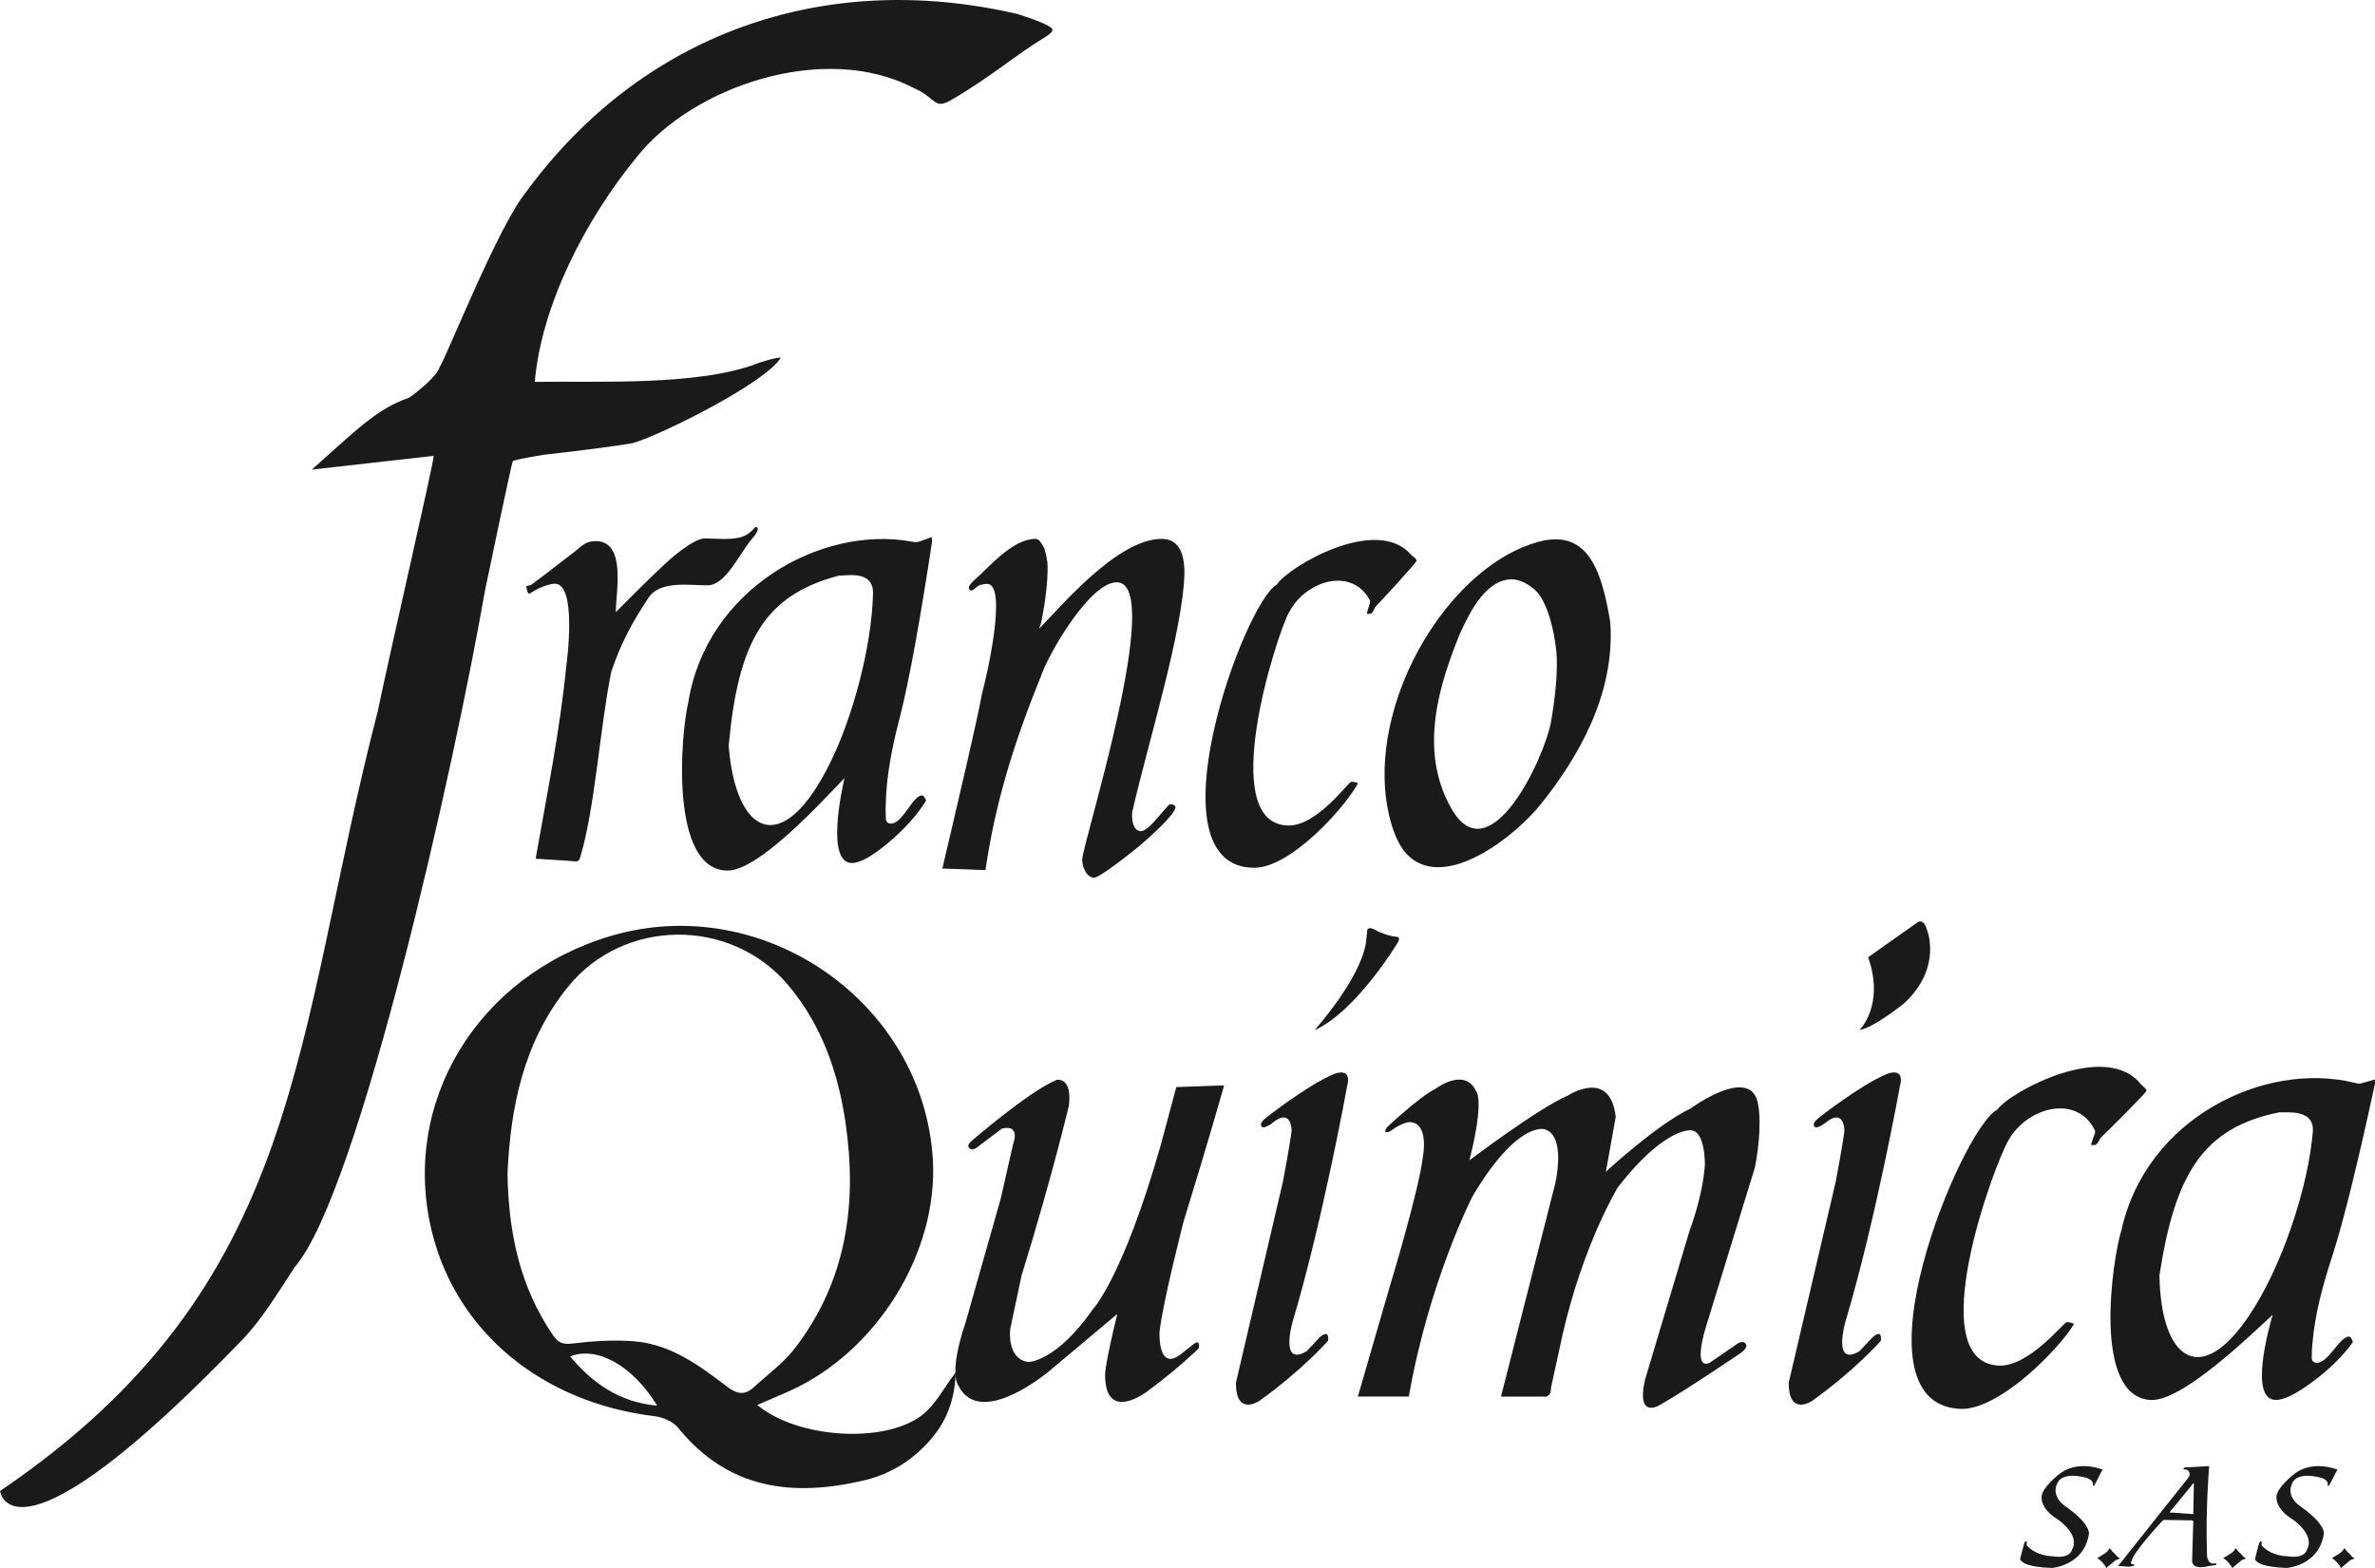 <svg xmlns="http://www.w3.org/2000/svg" fill="none" viewBox="0 0 106 70" height="70" width="106">
<path fill="#1A1A1A" d="M0 66.565C13.633 57.316 13.052 46.48 16.854 31.775C17.56 28.422 19.356 20.683 19.356 20.351L13.918 20.965C15.931 19.173 16.845 18.232 18.266 17.754C18.372 17.672 19.468 16.887 19.624 16.386C19.988 15.788 22.273 10.025 23.481 8.572C28.59 1.593 36.648 -1.403 45.396 0.621C46.428 0.95 46.971 1.188 46.971 1.33C46.971 1.425 46.862 1.52 46.645 1.659C45.45 2.369 44.252 3.407 42.568 4.398C41.645 4.965 41.862 4.398 40.776 3.927C36.759 1.834 30.893 3.889 28.433 6.995C26.11 9.819 24.168 13.635 23.867 17.048C26.637 17.007 31.258 17.244 33.871 16.2C34.306 16.057 34.632 15.965 34.849 15.965C34.206 17.08 29.379 19.486 28.216 19.787C27.673 19.882 26.366 20.069 24.247 20.306C23.378 20.449 22.944 20.544 22.89 20.588C22.835 20.636 21.64 26.395 21.64 26.395C20.276 34.229 16.014 53.259 13.161 56.559C12.397 57.718 11.688 58.908 10.812 59.814C0.502 70.529 0 66.565 0 66.565Z" clip-rule="evenodd" fill-rule="evenodd"></path>
<path fill="#1A1A1A" d="M33.801 62.724C35.542 64.19 39.405 64.484 41.124 63.199C41.747 62.733 42.127 61.954 42.654 61.27C42.626 62.359 42.312 63.35 41.59 64.206C40.801 65.136 39.817 65.785 38.616 66.077C35.392 66.853 32.497 66.498 30.264 63.74C30.04 63.465 29.593 63.271 29.225 63.227C24.2 62.622 20.375 59.472 19.276 54.988C17.867 49.235 21.302 43.554 27.257 41.787C34.063 39.767 41.233 44.754 41.635 51.787C41.871 55.925 39.13 60.349 35.245 62.097C34.775 62.309 34.299 62.508 33.797 62.724H33.801ZM22.65 52.35C22.691 55.086 23.222 57.471 24.676 59.602C24.906 59.94 25.104 60.032 25.541 59.981C26.471 59.871 27.423 59.804 28.35 59.886C29.963 60.029 31.229 60.976 32.465 61.916C32.884 62.236 33.238 62.302 33.628 61.945C34.258 61.368 34.97 60.852 35.481 60.187C37.791 57.176 38.271 53.728 37.731 50.083C37.398 47.848 36.67 45.758 35.184 43.988C32.638 40.948 27.839 40.977 25.35 44.057C23.337 46.543 22.787 49.488 22.653 52.35H22.65ZM29.331 62.755C28.248 60.979 26.657 60.077 25.446 60.558C26.462 61.77 27.666 62.606 29.331 62.755Z" clip-rule="evenodd" fill-rule="evenodd"></path>
<path fill="#1A1A1A" d="M37.427 25.702C34.085 26.585 32.944 28.678 32.523 33.292C32.829 37.291 34.932 38.406 37.079 33.998C38.056 32.006 38.903 28.909 38.964 26.497C38.996 25.414 37.699 25.718 37.427 25.699V25.702ZM41.587 23.983C41.59 24.049 41.597 24.116 41.6 24.182C41.053 27.77 40.581 30.357 40.181 31.946C39.839 33.251 39.545 34.628 39.529 36.034C39.52 36.135 39.539 36.544 39.539 36.553C39.549 36.696 39.629 36.769 39.772 36.769C40.29 36.769 40.734 35.511 41.153 35.511C41.213 35.511 41.271 35.591 41.335 35.742C40.935 36.385 40.376 37.009 39.654 37.617C38.929 38.225 38.389 38.529 38.025 38.529C36.874 38.529 37.548 35.366 37.689 34.739C36.718 35.749 33.88 38.865 32.478 38.865C29.867 38.865 30.382 32.747 30.721 31.348C31.523 26.323 36.606 23.447 40.673 24.176C40.779 24.198 40.849 24.207 40.894 24.207C40.954 24.207 41.184 24.128 41.59 23.976L41.587 23.983Z" clip-rule="evenodd" fill-rule="evenodd"></path>
<path fill="#1A1A1A" d="M101.741 49.656C98.351 50.337 97.083 52.357 96.38 56.935C96.44 60.947 98.469 62.185 100.882 57.917C101.981 55.989 103.016 52.949 103.224 50.545C103.319 49.469 102.006 49.691 101.738 49.656H101.741ZM105.997 48.19C105.997 48.256 105.997 48.323 105.997 48.389C105.23 51.939 104.601 54.491 104.102 56.052C103.68 57.334 103.303 58.69 103.198 60.092C103.182 60.194 103.176 60.602 103.176 60.612C103.176 60.754 103.252 60.833 103.393 60.843C103.907 60.874 104.431 59.646 104.847 59.671C104.907 59.674 104.962 59.757 105.013 59.915C104.575 60.532 103.981 61.121 103.22 61.685C102.46 62.249 101.901 62.521 101.537 62.499C100.389 62.429 101.255 59.313 101.434 58.696C100.402 59.646 97.38 62.584 95.98 62.502C93.376 62.344 94.264 56.267 94.689 54.893C95.798 49.928 101.048 47.363 105.067 48.335C105.173 48.364 105.24 48.377 105.284 48.38C105.345 48.383 105.578 48.319 105.994 48.19H105.997Z" clip-rule="evenodd" fill-rule="evenodd"></path>
<path fill="#1A1A1A" d="M23.906 38.339C24.401 35.518 24.985 32.646 25.27 29.774C25.315 29.467 25.749 26.06 24.765 26.06C24.529 26.06 24.094 26.227 23.906 26.338C23.733 26.449 23.634 26.506 23.608 26.506C23.57 26.506 23.529 26.402 23.487 26.183C23.494 26.161 23.564 26.142 23.695 26.12C23.778 26.066 24.442 25.559 25.695 24.59C26.018 24.324 26.177 24.157 26.583 24.157C27.96 24.157 27.491 26.395 27.484 27.329C28.81 25.99 29.676 25.154 30.078 24.822C30.721 24.299 31.187 24.036 31.465 24.036C31.989 24.043 32.654 24.125 33.146 23.957C33.315 23.894 33.491 23.773 33.663 23.587C33.695 23.546 33.721 23.523 33.746 23.523C33.791 23.523 33.813 23.561 33.82 23.628C33.826 23.701 33.74 23.849 33.558 24.065C33.021 24.676 32.398 26.132 31.58 26.132C30.762 26.132 29.456 25.908 28.944 26.687C28.2 27.817 27.74 28.653 27.283 29.986C26.791 32.37 26.542 36.189 25.89 38.288C25.855 38.409 25.781 38.469 25.666 38.456C25.538 38.447 25.41 38.434 25.283 38.425C24.823 38.393 24.363 38.364 23.902 38.336L23.906 38.339Z" clip-rule="evenodd" fill-rule="evenodd"></path>
<path fill="#1A1A1A" d="M67.486 25.863C66.371 25.863 65.665 27.177 65.164 28.276C64.263 30.493 63.275 33.485 64.787 36.113C66.483 39.061 68.937 33.855 69.231 32.193C69.416 31.107 69.502 30.182 69.483 29.407C69.458 28.59 69.135 26.851 68.48 26.313C68.138 26.022 67.806 25.876 67.483 25.863H67.486ZM71.87 27.785C72.091 31.009 70.416 33.846 68.764 35.907C67.646 37.313 64.534 39.789 62.86 38.206C62.195 37.589 61.882 36.164 61.815 35.176C61.499 30.518 64.946 25.192 68.665 24.188C70.902 23.584 71.499 25.54 71.87 27.788V27.785Z" clip-rule="evenodd" fill-rule="evenodd"></path>
<path fill="#1A1A1A" d="M42.057 38.785C42.98 34.837 43.597 32.228 43.83 30.955C44.025 30.284 44.987 26.069 44.06 26.069C43.907 26.069 43.693 26.107 43.597 26.202C43.444 26.335 43.361 26.402 43.284 26.335C43.13 26.205 43.453 25.924 43.52 25.866C44.169 25.303 45.188 24.058 46.217 24.058C46.37 24.058 46.447 24.192 46.603 24.461C46.68 24.727 46.757 24.996 46.757 25.331C46.757 25.933 46.68 26.804 46.45 27.874L46.373 28.073C47.354 27.079 49.872 24.058 51.847 24.058C52.54 24.058 52.863 24.581 52.863 25.585C52.799 28.191 51.233 33.175 50.537 36.236C50.498 36.496 50.54 37.107 50.923 37.107C51.307 37.107 52.089 35.904 52.233 35.904C52.387 35.904 52.463 35.971 52.463 36.037C52.463 36.373 51.144 37.519 50.843 37.775C49.687 38.713 48.993 39.181 48.84 39.181C48.453 39.181 48.3 38.637 48.3 38.377C48.3 37.69 52.032 25.996 49.84 25.996C48.639 25.996 46.776 29.217 46.45 30.211C45.29 33.064 44.421 35.812 43.983 38.843L42.057 38.776V38.785Z" clip-rule="evenodd" fill-rule="evenodd"></path>
<path fill="#1A1A1A" d="M60.997 27.409C61.074 27.105 61.151 26.943 61.151 26.82C60.355 25.281 58.269 25.904 57.527 27.345C56.981 28.327 54.24 36.854 57.527 36.854C58.799 36.854 60.183 34.903 60.304 34.903C60.381 34.903 60.457 34.903 60.611 34.964C60.055 36.018 57.62 38.741 55.984 38.741C51.227 38.741 55.521 26.892 56.994 26.091C57.438 25.357 61.438 22.938 62.997 24.787C63.151 24.907 63.227 24.97 63.227 25.03C63.227 25.116 61.425 27.063 61.377 27.101C61.301 27.285 61.224 27.405 61.148 27.405H60.994L60.997 27.409Z" clip-rule="evenodd" fill-rule="evenodd"></path>
<path fill="#1A1A1A" d="M93.322 51.115C93.418 50.796 93.507 50.628 93.514 50.498C92.74 48.833 90.504 49.399 89.651 50.891C89.028 51.907 85.727 60.817 89.213 60.966C90.561 61.023 92.118 59.019 92.245 59.025C92.325 59.028 92.408 59.032 92.568 59.104C91.929 60.197 89.226 62.974 87.491 62.898C82.449 62.682 87.549 50.321 89.146 49.539C89.651 48.779 94.003 46.398 95.568 48.427C95.725 48.563 95.805 48.63 95.801 48.696C95.798 48.785 93.798 50.77 93.744 50.808C93.654 50.998 93.565 51.125 93.485 51.122C93.402 51.119 93.322 51.115 93.322 51.115Z" clip-rule="evenodd" fill-rule="evenodd"></path>
<path fill="#1A1A1A" d="M43.38 50.922C43.38 50.922 45.904 48.737 47.159 48.209C47.159 48.209 47.856 48.053 47.709 49.345C47.709 49.345 46.98 52.458 45.594 56.945L45.089 59.326C45.089 59.326 44.91 60.659 45.891 60.808C45.891 60.808 47.13 60.811 48.773 58.455C48.773 58.455 50.108 57.062 51.792 51.169L52.501 48.532L54.636 48.456C54.636 48.456 53.92 50.992 52.834 54.504C52.834 54.504 51.898 58.113 51.751 59.478C51.751 59.478 51.661 61.349 52.783 60.393L53.239 60.032C53.239 60.032 53.591 59.715 53.502 60.197C53.502 60.197 52.572 61.112 51.191 62.128C51.191 62.128 49.322 63.559 49.322 61.371C49.322 61.371 49.3 60.988 49.865 58.661L46.827 61.213C46.827 61.213 43.728 63.832 42.766 61.843C42.766 61.843 42.325 61.324 43.095 59.044L44.67 53.49L45.21 51.103C45.21 51.103 45.59 50.178 44.718 50.384L43.654 51.188C43.654 51.188 43.373 51.432 43.258 51.245C43.258 51.245 43.105 51.154 43.383 50.919L43.38 50.922Z"></path>
<path fill="#1A1A1A" d="M56.479 49.922C56.479 49.922 58.368 48.427 59.559 47.94C59.559 47.94 60.368 47.607 60.122 48.503C60.122 48.503 59.035 54.51 57.694 59C57.694 59 57.093 61.058 58.323 60.32L58.885 59.719C58.885 59.719 59.339 59.272 59.275 59.855C59.275 59.855 58.144 61.153 56.201 62.546C56.201 62.546 55.147 63.252 55.163 61.723L57.259 52.756C57.259 52.756 57.585 51.043 57.646 50.479C57.646 50.479 57.655 49.428 56.796 50.128C56.796 50.128 56.387 50.457 56.294 50.273C56.294 50.273 56.198 50.143 56.476 49.928L56.479 49.922Z"></path>
<path fill="#1A1A1A" d="M58.668 45.992C58.668 45.992 60.691 43.747 60.962 42.104L61.016 41.626C61.016 41.626 60.972 41.347 61.282 41.467C61.282 41.467 61.828 41.787 62.368 41.828C62.368 41.828 62.531 41.844 62.368 42.107C62.368 42.107 60.521 45.169 58.668 45.992Z"></path>
<path fill="#1A1A1A" d="M62.042 50.511C62.042 50.511 61.662 50.669 61.908 50.321C61.908 50.321 63.346 48.965 64.061 48.614C64.061 48.614 65.368 47.613 65.882 48.715C65.882 48.715 66.272 49.07 65.582 51.803C65.582 51.803 68.64 49.482 69.988 48.905C69.988 48.905 71.864 47.67 72.113 49.862L71.672 52.312C71.672 52.312 73.96 50.194 75.442 49.494C75.442 49.494 78.2 47.465 78.474 49.342C78.474 49.342 78.672 50.257 78.331 52.097L76.135 59.25C76.135 59.25 75.513 61.185 76.305 60.84L77.49 60.026C77.49 60.026 77.794 59.776 77.931 60.02C77.931 60.02 78.03 60.146 77.72 60.384C77.72 60.384 75.212 62.09 74.062 62.736C74.062 62.736 73.023 63.376 73.416 61.612L75.413 54.928C75.413 54.928 76.001 53.408 76.091 52.002C76.091 52.002 76.123 50.441 75.433 50.46C75.433 50.46 74.244 50.371 72.206 53.009C72.206 53.009 70.691 55.479 69.752 59.529L69.237 61.894L69.202 62.16C69.202 62.16 69.189 62.277 69.02 62.35H66.991L69.4 52.889C69.4 52.889 69.94 50.701 68.931 50.413C68.931 50.413 67.726 50.026 65.723 53.405C65.723 53.405 63.767 57.227 62.879 62.347H60.604L62.02 57.461C62.02 57.461 63.346 53.114 63.509 51.609C63.509 51.609 63.796 50.137 62.927 50.096C62.927 50.096 62.62 50.077 62.039 50.508L62.042 50.511Z"></path>
<path fill="#1A1A1A" d="M81.152 49.922C81.152 49.922 83.04 48.427 84.232 47.94C84.232 47.94 85.04 47.607 84.794 48.503C84.794 48.503 83.708 54.51 82.366 59C82.366 59 81.765 61.058 82.995 60.32L83.558 59.719C83.558 59.719 84.011 59.272 83.948 59.855C83.948 59.855 82.816 61.153 80.874 62.546C80.874 62.546 79.819 63.252 79.835 61.723L81.931 52.756C81.931 52.756 82.257 51.043 82.318 50.479C82.318 50.479 82.328 49.428 81.468 50.128C81.468 50.128 81.059 50.457 80.966 50.273C80.966 50.273 80.871 50.143 81.149 49.928L81.152 49.922Z"></path>
<path fill="#1A1A1A" d="M82.992 45.983C82.992 45.983 84.13 44.884 83.379 42.734L85.58 41.179C85.58 41.179 85.836 40.97 85.992 41.474C85.992 41.474 86.727 43.171 84.986 44.792C84.986 44.792 83.622 45.891 82.992 45.983Z"></path>
<path fill="#1A1A1A" d="M94.162 69.129C94.162 69.129 94.194 69.155 94.229 69.199C94.242 69.218 94.264 69.253 94.306 69.294C94.316 69.303 94.351 69.329 94.373 69.354C94.485 69.478 94.539 69.538 94.549 69.528C94.581 69.544 94.603 69.563 94.613 69.579C94.501 69.62 94.437 69.642 94.427 69.652C94.427 69.652 94.347 69.718 94.194 69.845L94.012 70C93.99 69.99 93.98 69.975 93.977 69.937C93.967 69.927 93.922 69.876 93.843 69.763C93.775 69.702 93.734 69.648 93.689 69.623C93.635 69.588 93.612 69.563 93.612 69.553C93.612 69.544 93.622 69.534 93.644 69.534C93.686 69.516 93.798 69.446 93.961 69.338C94.041 69.281 94.082 69.24 94.101 69.205C94.121 69.158 94.14 69.132 94.159 69.129H94.162Z" clip-rule="evenodd" fill-rule="evenodd"></path>
<path fill="#1A1A1A" d="M99.786 69.129C99.786 69.129 99.818 69.155 99.853 69.199C99.865 69.218 99.888 69.253 99.929 69.294C99.939 69.303 99.974 69.329 99.996 69.354C100.108 69.478 100.163 69.538 100.172 69.528C100.204 69.544 100.227 69.563 100.236 69.579C100.124 69.62 100.06 69.642 100.051 69.652C100.051 69.652 99.971 69.718 99.818 69.845L99.635 70C99.613 69.99 99.603 69.975 99.6 69.937C99.591 69.927 99.546 69.876 99.466 69.763C99.399 69.702 99.358 69.648 99.313 69.623C99.258 69.588 99.236 69.563 99.236 69.553C99.236 69.544 99.246 69.534 99.268 69.534C99.31 69.516 99.421 69.446 99.584 69.338C99.664 69.281 99.706 69.24 99.725 69.205C99.744 69.158 99.763 69.132 99.782 69.129H99.786Z" clip-rule="evenodd" fill-rule="evenodd"></path>
<path fill="#1A1A1A" d="M104.636 69.129C104.636 69.129 104.668 69.155 104.703 69.199C104.716 69.218 104.738 69.253 104.78 69.294C104.789 69.303 104.824 69.329 104.847 69.354C104.958 69.478 105.013 69.538 105.022 69.528C105.054 69.544 105.077 69.563 105.086 69.579C104.974 69.62 104.911 69.642 104.901 69.652C104.901 69.652 104.821 69.718 104.668 69.845L104.486 70C104.463 69.99 104.454 69.975 104.45 69.937C104.441 69.927 104.396 69.876 104.316 69.763C104.249 69.702 104.208 69.648 104.163 69.623C104.109 69.588 104.086 69.563 104.086 69.553C104.086 69.544 104.096 69.534 104.118 69.534C104.16 69.516 104.271 69.446 104.434 69.338C104.514 69.281 104.556 69.24 104.575 69.205C104.594 69.158 104.613 69.132 104.633 69.129H104.636Z" clip-rule="evenodd" fill-rule="evenodd"></path>
<path fill="#1A1A1A" d="M93.402 66.311C93.402 66.311 93.453 66.371 93.488 66.286L93.808 65.668C93.808 65.668 93.913 65.596 93.728 65.573C93.728 65.573 92.638 65.162 91.839 65.865C91.839 65.865 91.191 66.39 91.127 66.758C91.127 66.758 90.98 67.299 91.833 67.828C91.833 67.828 92.862 68.509 92.478 69.186C92.478 69.186 92.398 69.607 91.606 69.478C91.606 69.478 90.894 69.484 90.456 68.99V68.835C90.456 68.835 90.43 68.74 90.344 68.895L90.159 69.601C90.159 69.601 90.203 69.804 90.683 69.902C90.683 69.902 91.018 69.984 91.577 70C91.577 70 92.996 69.908 93.229 68.505C93.229 68.505 93.376 68.103 92.226 67.277C92.226 67.277 91.481 66.84 91.839 66.181C91.839 66.181 92.037 65.675 93.149 65.985C93.149 65.985 93.469 66.09 93.402 66.308V66.311Z" clip-rule="evenodd" fill-rule="evenodd"></path>
<path fill="#1A1A1A" d="M103.885 66.311C103.885 66.311 103.936 66.371 103.971 66.286L104.291 65.668C104.291 65.668 104.396 65.596 104.211 65.573C104.211 65.573 103.121 65.162 102.322 65.865C102.322 65.865 101.674 66.39 101.61 66.758C101.61 66.758 101.463 67.299 102.316 67.828C102.316 67.828 103.345 68.509 102.961 69.186C102.961 69.186 102.882 69.607 102.089 69.478C102.089 69.478 101.377 69.484 100.939 68.99V68.835C100.939 68.835 100.913 68.74 100.827 68.895L100.642 69.601C100.642 69.601 100.687 69.804 101.166 69.902C101.166 69.902 101.501 69.984 102.06 70C102.06 70 103.479 69.908 103.712 68.505C103.712 68.505 103.859 68.103 102.709 67.277C102.709 67.277 101.965 66.84 102.322 66.181C102.322 66.181 102.521 65.675 103.632 65.985C103.632 65.985 103.952 66.09 103.885 66.308V66.311Z" clip-rule="evenodd" fill-rule="evenodd"></path>
<path fill="#1A1A1A" d="M98.843 69.797C98.463 69.858 98.501 69.344 98.501 69.344C98.434 67.34 98.6 65.453 98.6 65.453L97.511 65.513C97.325 65.611 97.616 65.618 97.616 65.618C97.83 65.776 97.667 65.972 97.667 65.972L94.536 69.911L94.999 69.943C95.38 69.921 95.223 69.838 95.223 69.838C95.028 69.838 95.134 69.696 95.134 69.696C95.213 69.294 96.412 68.008 96.412 68.008C96.53 67.85 96.606 67.856 96.606 67.856L97.798 67.875C97.916 67.875 97.894 67.97 97.894 67.97L97.885 68.049L97.84 69.604C97.769 70.158 98.584 69.915 98.584 69.915C98.843 69.88 98.894 69.87 98.894 69.87C98.981 69.763 98.843 69.8 98.843 69.8V69.797ZM97.891 67.597L96.932 67.527C96.932 67.527 96.702 67.616 97.003 67.308L97.837 66.289C97.837 66.289 97.897 66.165 97.916 66.254L97.891 67.594V67.597Z" clip-rule="evenodd" fill-rule="evenodd"></path>
</svg>
